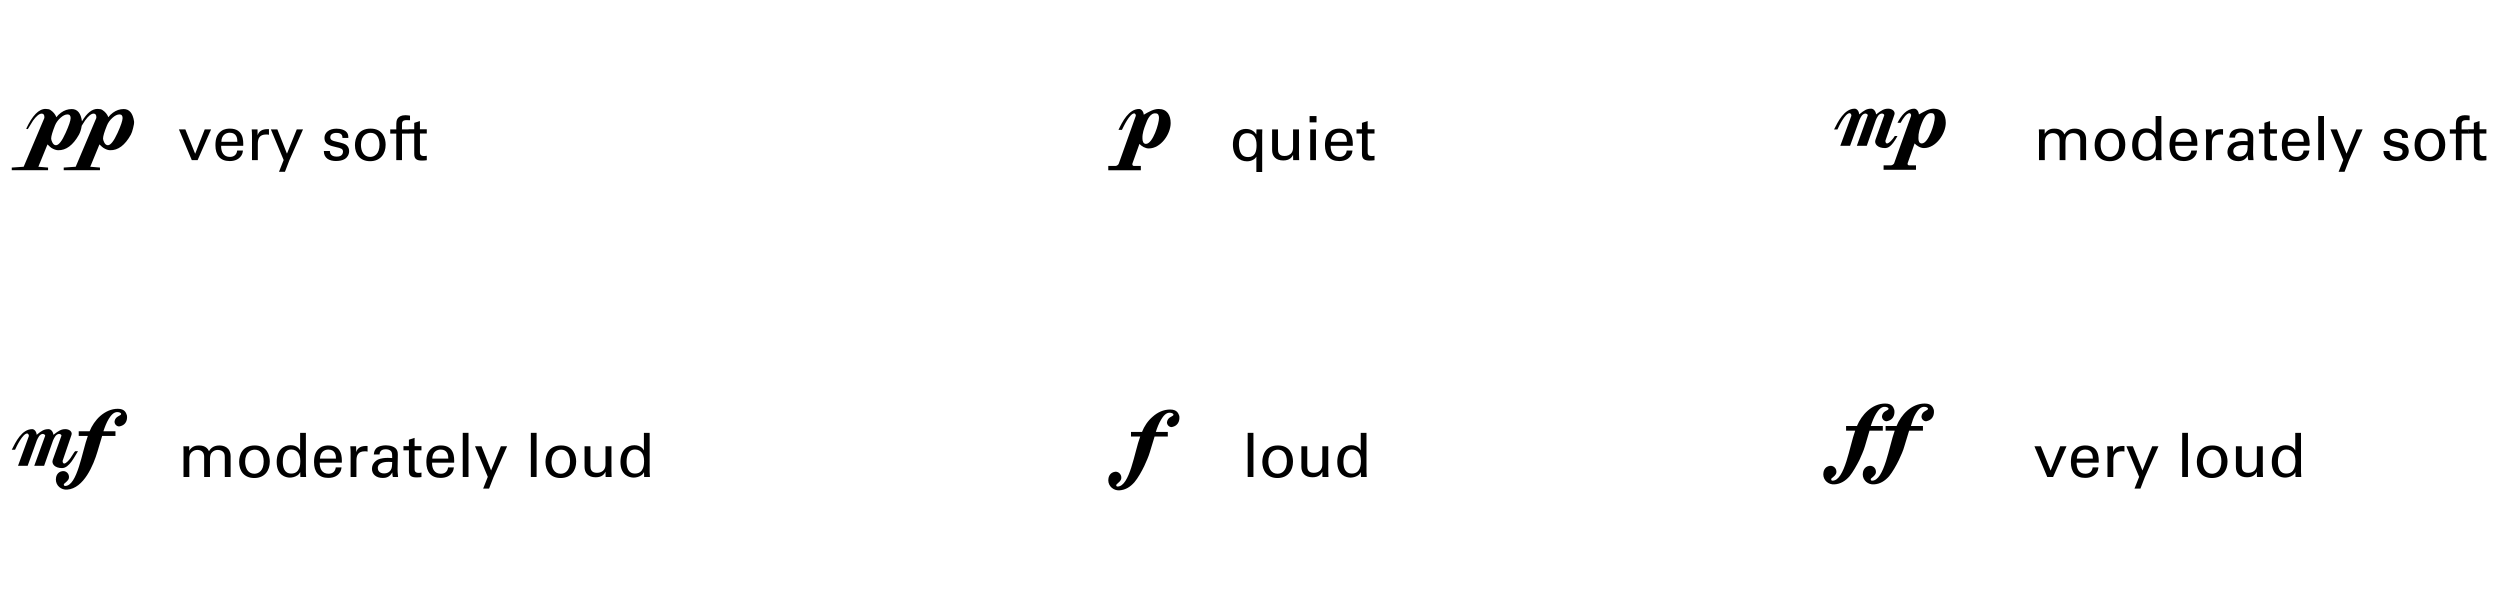 <?xml version="1.0" encoding="utf-8"?>
<!-- Generator: Adobe Illustrator 14.0.0, SVG Export Plug-In . SVG Version: 6.00 Build 43363)  -->
<!DOCTYPE svg PUBLIC "-//W3C//DTD SVG 1.1//EN" "http://www.w3.org/Graphics/SVG/1.1/DTD/svg11.dtd">
<svg version="1.1" xmlns="http://www.w3.org/2000/svg" xmlns:xlink="http://www.w3.org/1999/xlink" x="0px" y="0px"
	 width="1020.473px" height="248.633px" viewBox="0 0 1020.473 248.633" enable-background="new 0 0 1020.473 248.633"
	 xml:space="preserve">
<g id="main">
	<g>
		<path d="M39.842,44.454c0.87,0,1.53,0.15,1.92,0.42c1.2,0.78,2.01,1.77,2.46,2.97c0.45-0.63,1.08-1.23,1.86-1.83
			c1.35-0.99,2.82-1.5,4.41-1.5c2.31,0,3.72,1.68,4.23,5.04c0.06,0.63-0.06,1.53-0.39,2.73c-0.3,1.2-0.6,2.1-0.93,2.7
			c-2.4,4.32-5.22,6.42-8.46,6.33c-0.78,0-1.68-0.3-2.7-0.93c-0.24-0.12-0.78-0.6-1.65-1.44l-3.75,9.12l3.96,0.33v1.08h-14.79v-1.08
			l4.89-0.33l8.37-19.799c0.03-0.15,0.06-0.27,0.06-0.42c0-0.99-0.39-1.47-1.14-1.47c-0.93,0-2.1,0.93-3.48,2.82
			c-0.39,0.54-0.84,1.26-1.35,2.13c-0.24,1.53-0.63,2.729-1.14,3.66c-2.43,4.32-5.28,6.42-8.49,6.33c-0.75,0-1.68-0.3-2.73-0.93
			c-0.21-0.12-0.75-0.6-1.62-1.44l-3.72,9.12l3.96,0.33v1.08H4.803v-1.08l4.86-0.33l8.399-19.799c0.03-0.15,0.06-0.27,0.06-0.42
			c0-0.99-0.36-1.47-1.11-1.47c-0.96,0-2.13,0.93-3.51,2.82l-2.16,3.51c-0.03,0-0.27-0.03-0.66-0.12c2.52-5.43,5.16-8.16,7.95-8.13
			c0.87,0,1.53,0.15,1.92,0.42c1.17,0.78,2.01,1.77,2.46,2.97c0.45-0.63,1.08-1.23,1.86-1.83c1.35-0.99,2.82-1.5,4.41-1.5
			c2.34,0,3.72,1.68,4.17,5.01C35.462,46.134,37.592,44.424,39.842,44.454z M27.572,46.704c-0.93,0-1.89,0.48-2.91,1.41
			c-1.02,0.93-1.74,1.95-2.19,3.03c-1.05,2.64-1.59,4.44-1.59,5.43c0,0.39,0.15,0.87,0.45,1.5c0.39,0.81,0.87,1.2,1.5,1.2
			c1.14,0,2.46-1.68,3.96-5.04c1.35-2.97,2.01-4.98,2.04-6.03C28.832,47.214,28.412,46.704,27.572,46.704z M48.781,46.704
			c-0.93,0-1.89,0.48-2.91,1.41c-1.02,0.93-1.74,1.95-2.19,3.03c-1.08,2.64-1.62,4.44-1.62,5.43c0,0.39,0.15,0.87,0.45,1.5
			c0.39,0.81,0.9,1.2,1.53,1.2c1.11,0,2.43-1.68,3.96-5.04c1.35-2.97,2.01-4.98,2.04-6.03
			C50.042,47.214,49.622,46.704,48.781,46.704z"/>
	</g>
	<g>
		<path d="M478.276,174.331c-1.08,0.06-2.07-1.02-1.92-2.1c0.18-1.05,0.81-1.62,1.38-1.95c0.69-0.42,1.26-0.63,1.26-0.99
			c-0.06-0.63-0.9-0.75-1.35-0.81c-1.71-0.18-2.91,1.5-3.66,2.76c-0.96,1.56-1.62,3.3-2.19,5.07h4.89v1.89h-5.399l-1.95,6.42
			c-0.51,1.77-1.41,3.72-2.25,5.58c-0.99,2.1-2.58,4.92-4.02,6.63c-1.68,1.89-3.57,3.15-6.15,3.33c-2.34,0.12-4.53-1.62-4.53-4.14
			c0-1.08,0.45-3.12,2.76-3.45c1.47-0.18,2.73,1.17,2.55,2.64c-0.09,1.08-1.08,1.709-1.77,2.37c-0.48,0.3-0.39,1.02,0.24,1.02
			c5.01,0,6.9-14.1,9.24-20.399h-3.75v-1.89h4.5c0.87-2.25,2.37-4.56,4.41-6.27c1.95-1.74,4.35-2.88,7.08-2.88
			c2.91,0,3.36,1.68,3.72,2.61C481.516,170.671,481.636,173.701,478.276,174.331z"/>
	</g>
	<g>
		<path d="M25.322,191.07c-2.91,0-4.38-1.68-3.78-3.36l3.51-9.779c0.18-0.51-0.57-0.84-0.96-0.81c-1.35,0.12-1.92,1.59-2.43,2.64
			l-3.66,10.38h-4.02l4.44-12.209c0.12-0.51-0.63-0.81-0.99-0.81c-1.32,0.12-1.89,1.59-2.4,2.64l-3.75,10.38h-3.93l4.38-12
			c0.21-0.66-0.33-1.2-0.63-1.2c-1.83,0-4.38,5.31-4.95,6.63h-1.35c1.59-3.18,4.11-8.4,8.34-8.4c0.78,0,1.71,0.81,1.83,2.31
			c2.01-1.71,3.09-2.31,4.83-2.31c0.87,0,1.8,0.81,2.01,2.31c2.13-1.71,3.24-2.31,4.86-2.31c1.77,0,2.97,1.17,2.49,2.4l-3.6,10.53
			c-0.06,0.72,0.3,1.11,0.63,1.11c0.81,0,2.07-1.5,2.58-2.22c0.72-0.99,1.5-2.49,1.92-2.82h1.14
			C30.452,186.271,28.322,191.07,25.322,191.07z M48.691,174.061c-1.08,0.06-2.07-0.99-1.92-2.13c0.18-1.02,0.78-1.59,1.41-1.95
			c0.69-0.42,1.26-0.63,1.26-0.99c-0.06-0.63-0.9-0.69-1.35-0.78c-1.71-0.15-2.88,1.47-3.69,2.76c-0.93,1.53-1.62,3.33-2.189,5.07
			h4.919v1.89h-5.43l-1.92,6.419c-1.59,5.37-5.55,15.06-12.39,15.509c-2.4,0.18-4.589-1.59-4.589-4.14c0-1.05,0.42-3.12,2.76-3.42
			c1.53-0.15,2.76,1.14,2.58,2.67c-0.09,1.05-1.05,1.68-1.8,2.37c-0.48,0.27-0.39,1.02,0.24,1.02c5.01,0,6.93-14.099,9.27-20.429
			h-3.72v-1.89h4.439c0.9-2.25,2.43-4.56,4.41-6.3c1.98-1.68,4.379-2.88,7.109-2.88c2.91,0,3.36,1.71,3.69,2.61
			C51.991,170.401,52.081,173.461,48.691,174.061z"/>
	</g>
	<g>
		<path d="M769.398,60.443c-2.97,0-4.47-1.71-3.84-3.42l3.54-9.87c0.18-0.51-0.57-0.84-0.96-0.81c-1.38,0.12-1.95,1.62-2.459,2.7
			l-3.69,10.47h-4.05l4.439-12.359c0.18-0.51-0.63-0.81-0.96-0.81c-1.38,0.12-1.95,1.62-2.459,2.7l-3.78,10.47h-3.99l4.47-12.12
			c0.21-0.69-0.36-1.2-0.63-1.2c-1.89,0-4.44,5.34-5.01,6.66h-1.38c1.59-3.18,4.17-8.49,8.43-8.49c0.81,0,1.71,0.84,1.83,2.34
			c2.04-1.71,3.12-2.34,4.89-2.34c0.87,0,1.83,0.84,2.01,2.34c2.16-1.71,3.3-2.34,4.95-2.34c1.77,0,2.97,1.2,2.52,2.46l-3.66,10.589
			c-0.06,0.75,0.3,1.14,0.63,1.14c0.87,0,2.46-1.77,3.18-3.03h1.11C772.068,60.023,770.568,60.443,769.398,60.443z M785.357,60.443
			c-1.5,0-2.91-0.93-3.84-1.89l-2.85,8.1c-0.12,0.51,0.18,0.84,0.63,0.84h2.79v1.83h-13.229v-1.83h2.97c0.51,0,1.32-0.45,1.44-1.14
			l6.78-18.959c0.21-0.69-0.3-1.2-0.57-1.2c-1.2,0-2.64,2.04-3.66,3.93h-1.29c1.53-2.97,3.75-5.76,6.87-5.76
			c0.81,0,1.71,0.84,1.89,2.34c2.1-1.14,3.99-2.34,6.06-2.34c3.42,0,4.89,2.55,4.89,5.76
			C794.237,54.563,790.248,60.443,785.357,60.443z M788.478,46.194c-2.22-0.3-3.48,2.67-4.11,4.26c-0.72,1.89-1.35,3.87-1.29,5.939
			c0,1.08,0.27,2.16,1.35,2.16c2.85,0,5.37-8.37,5.31-10.53C789.737,46.974,789.438,46.194,788.478,46.194z"/>
	</g>
	<g>
		<path d="M468.916,60.593c-1.47,0-2.91-0.9-3.81-1.86l-2.88,8.069c-0.12,0.54,0.18,0.93,0.6,0.93h2.85v1.77h-13.29v-1.77h3
			c0.51,0,1.29-0.54,1.38-1.2l6.78-19.019c0.3-0.69-0.24-1.23-0.54-1.23c-1.89,0-4.41,5.43-5.04,6.72h-1.41
			c1.56-3.27,4.17-8.52,8.43-8.52c0.78,0,1.74,0.81,1.89,2.34c2.07-1.2,3.99-2.34,6.09-2.34c3.42,0,4.89,2.55,4.89,5.76
			C477.855,54.684,473.866,60.593,468.916,60.593z M471.796,46.284c-2.28-0.3-3.51,2.67-4.11,4.32c-0.75,1.92-1.44,3.87-1.35,5.94
			c0,1.08,0.36,2.19,1.41,2.19c2.85,0,5.4-8.43,5.34-10.59C473.086,47.124,472.756,46.284,471.796,46.284z"/>
	</g>
	<g>
		<path d="M770.135,171.946c-1.08,0.06-2.07-1.02-1.92-2.16c0.18-1.02,0.78-1.59,1.41-1.95c0.69-0.39,1.26-0.63,1.26-0.96
			c-0.06-0.63-0.93-0.75-1.38-0.81c-1.68-0.18-2.88,1.47-3.689,2.76c-0.93,1.53-1.62,3.33-2.19,5.069h4.919v1.89h-5.43l-1.89,6.42
			c-0.51,1.8-1.44,3.72-2.25,5.609c-1.05,2.07-2.61,4.89-4.02,6.6c-1.68,1.89-3.63,3.15-6.149,3.3c-2.37,0.18-4.56-1.56-4.56-4.11
			c0-1.08,0.42-3.15,2.76-3.45c1.5-0.15,2.76,1.14,2.58,2.67c-0.12,1.08-1.08,1.709-1.83,2.34c-0.48,0.3-0.36,1.05,0.24,1.05
			c5.04,0,6.959-14.1,9.27-20.429h-3.72v-1.89h4.439c0.93-2.25,2.43-4.56,4.44-6.299c1.95-1.71,4.38-2.88,7.08-2.88
			c2.94,0,3.39,1.68,3.72,2.61C773.404,168.256,773.524,171.316,770.135,171.946z M786.244,171.946c-1.05,0.06-2.07-1.02-1.89-2.16
			c0.15-1.02,0.78-1.59,1.41-1.95c0.66-0.39,1.23-0.63,1.23-0.96c-0.06-0.63-0.87-0.75-1.35-0.81c-1.71-0.18-2.88,1.47-3.66,2.76
			c-0.96,1.53-1.44,3.33-1.98,5.069h4.92v1.89h-5.64l-1.95,6.42c-0.48,1.8-1.38,3.72-2.25,5.609c-0.99,2.07-2.58,4.89-3.99,6.6
			c-1.71,1.89-3.6,3.15-6.15,3.3c-2.4,0.18-4.59-1.56-4.59-4.11c0-1.08,0.45-3.15,2.76-3.45c1.56-0.15,2.76,1.14,2.61,2.67
			c-0.12,1.08-1.05,1.709-1.8,2.34c-0.51,0.3-0.39,1.05,0.21,1.05c5.04,0,6.96-14.1,9.27-20.429h-3.72v-1.89h4.47
			c0.87-2.25,2.4-4.56,4.38-6.299c1.95-1.71,4.41-2.88,7.11-2.88c2.94,0,3.39,1.68,3.72,2.61
			C789.514,168.256,789.634,171.316,786.244,171.946z"/>
	</g>
</g>
<g id="en-us">
	<g>
		<path d="M73.038,52.826h2.625l3.999,9.948l3.899-9.948h2.6l-5.499,12.547h-2.374L73.038,52.826z"/>
		<path d="M90.262,59.524c-0.05,2.6,1.025,4.524,3.599,4.524c1.525,0,2.75-0.8,2.949-2.599h2.35
			c-0.075,0.625-0.175,1.649-1.075,2.624c-0.55,0.625-1.8,1.675-4.324,1.675c-3.949,0-5.823-2.45-5.823-6.423
			c0-2.475,0.5-4.524,2.474-5.899c1.2-0.85,2.7-0.925,3.424-0.925c5.624,0,5.499,4.974,5.449,7.023H90.262z M96.885,57.875
			c0.025-1.2-0.2-3.699-3.099-3.699c-1.525,0-3.375,0.925-3.424,3.699H96.885z"/>
		<path d="M102.862,55.375c0-0.85-0.05-1.725-0.125-2.549h2.375l0.05,2.424c0.45-1.75,1.949-2.324,2.999-2.475
			c0.7-0.1,1.225-0.075,1.625-0.05v2.299c-0.125-0.05-0.275-0.075-0.45-0.1c-0.175-0.025-0.4-0.025-0.675-0.025
			c-2.774,0-3.424,1.65-3.424,3.799v6.673h-2.375V55.375z"/>
		<path d="M118.111,65.448l-1.8,4.674h-2.424l1.899-4.799l-5.224-12.497h2.649l3.924,9.897l3.999-9.897h2.549L118.111,65.448z"/>
		<path d="M134.662,61.648c-0.025,0.95,0.475,2.274,2.749,2.274c0.975,0,1.7-0.175,2.2-0.8c0.25-0.325,0.4-0.75,0.4-1.175
			c0-1.225-0.875-1.45-2.75-1.875c-2.625-0.6-4.824-1.125-4.824-3.749c0-2.299,2-3.799,4.899-3.799c1.574,0,3.774,0.45,4.524,1.949
			c0.325,0.7,0.325,1.3,0.325,1.825h-2.399c0.075-1.899-1.575-2.049-2.424-2.049c-0.35,0-2.549,0-2.549,1.799
			c0,1.15,1.125,1.425,1.774,1.6c3.474,0.825,4.224,1.025,4.974,1.725c0.7,0.65,0.95,1.524,0.95,2.324c0,1.4-0.775,2.6-1.7,3.174
			c-1.1,0.675-2.424,0.85-3.724,0.85c-2.549,0-4.924-1.05-4.899-4.074H134.662z"/>
		<path d="M151.261,52.5c5.024,0,6.149,3.949,6.149,6.574c0,3.674-2.075,6.723-6.349,6.723c-4.149,0-6.173-2.874-6.173-6.548
			C144.888,56.15,146.337,52.5,151.261,52.5z M151.111,64.048c1.775,0,3.799-1.274,3.799-5.049c0-3.124-1.45-4.774-3.649-4.774
			c-1.5,0-3.924,0.95-3.924,4.874C147.337,61.673,148.437,64.048,151.111,64.048z"/>
		<path d="M167.36,49.077c-0.4-0.025-0.9-0.05-1.375-0.05c-1.899,0-1.899,0.95-1.899,1.825v1.975h2.924v1.7h-2.924v10.847h-2.324
			V54.525h-2.475v-1.7h2.475v-1.425c0-1.725,0.1-2.349,0.525-2.999c0.524-0.8,1.524-1.375,3.149-1.375
			c0.675,0,1.425,0.1,1.925,0.175V49.077z"/>
		<path d="M166.862,52.775h2.225v-2.624l2.324-0.75v3.374h2.799V54.5h-2.799v7.523c0,0.625,0,1.674,1.675,1.674
			c0.475,0,0.925-0.075,1.125-0.125v1.824c-0.425,0.075-1.1,0.15-1.949,0.15c-2.15,0-3.174-0.625-3.174-2.674V54.5h-2.225V52.775z"
			/>
	</g>
	<g>
		<path d="M515.261,52.826c-0.025,0.5-0.05,1.6-0.05,2.049v15.321h-2.375v-6.223c-0.2,0.3-0.45,0.7-1.025,1.075
			c-1.05,0.725-2.25,0.8-2.824,0.8c-3.049,0-5.724-2.15-5.724-6.798c0-4.624,2.625-6.424,5.274-6.424c2.549,0,3.724,1.4,4.274,2.274
			l0.075-2.074H515.261z M509.138,54.375c-3.374,0-3.424,3.549-3.424,4.523c0,0.9,0.125,2.725,1.024,3.999
			c0.55,0.8,1.525,1.225,2.7,1.225c2.899,0,3.474-2.274,3.474-4.774C512.912,58.324,512.912,54.375,509.138,54.375z"/>
		<path d="M521.664,52.826v8.073c0,1.225,0.275,2.774,2.674,2.774c1.174,0,2.274-0.4,2.949-1.399c0.525-0.75,0.525-1.725,0.525-2.35
			v-7.098h2.424v10.197c0,0.25,0.05,1.65,0.075,2.35h-2.449l-0.05-2.149c-0.45,0.875-1.3,2.274-3.999,2.274
			c-3.1,0-4.549-1.774-4.549-4.249v-8.423H521.664z"/>
		<path d="M534.564,47.377h2.824v2.574h-2.824V47.377z M534.814,52.826h2.349v12.547h-2.349V52.826z"/>
		<path d="M543.163,59.524c-0.05,2.6,1.025,4.524,3.599,4.524c1.525,0,2.75-0.8,2.949-2.599h2.35
			c-0.075,0.625-0.175,1.649-1.075,2.624c-0.55,0.625-1.8,1.675-4.324,1.675c-3.949,0-5.823-2.45-5.823-6.423
			c0-2.475,0.5-4.524,2.474-5.899c1.2-0.85,2.7-0.925,3.424-0.925c5.624,0,5.499,4.974,5.449,7.023H543.163z M549.787,57.875
			c0.025-1.2-0.2-3.699-3.099-3.699c-1.525,0-3.375,0.925-3.424,3.699H549.787z"/>
		<path d="M553.714,52.776h2.225v-2.625l2.324-0.75v3.375h2.799V54.5h-2.799v7.523c0,0.625,0,1.674,1.675,1.674
			c0.475,0,0.925-0.075,1.125-0.125v1.825c-0.425,0.075-1.1,0.15-1.949,0.15c-2.15,0-3.174-0.625-3.174-2.674V54.5h-2.225V52.776z"
			/>
	</g>
	<g>
		<path d="M832.298,54.5l-0.05-1.674h2.375v1.825c1.2-1.975,2.899-2.15,3.974-2.15c2.774,0,3.649,1.425,4.099,2.35
			c0.425-0.7,1.45-2.35,4.224-2.35c1.799,0,4.599,0.75,4.599,4.449v8.423h-2.375v-8.048c0-1.1-0.2-1.575-0.425-1.9
			c-0.399-0.575-1.199-1.1-2.399-1.1c-1.524,0-2.349,0.875-2.674,1.325c-0.55,0.775-0.55,2.149-0.55,2.699v7.023h-2.375v-8.298
			c0-1.55-0.899-2.75-2.749-2.75c-1.6,0-2.475,1-2.75,1.375c-0.525,0.725-0.55,1.75-0.55,2.55v7.123h-2.375V54.5z"/>
		<path d="M861.371,52.5c5.024,0,6.148,3.949,6.148,6.574c0,3.674-2.074,6.723-6.348,6.723c-4.149,0-6.173-2.874-6.173-6.548
			C854.998,56.15,856.447,52.5,861.371,52.5z M861.221,64.048c1.775,0,3.799-1.274,3.799-5.049c0-3.124-1.45-4.774-3.649-4.774
			c-1.5,0-3.924,0.95-3.924,4.874C857.447,61.673,858.547,64.048,861.221,64.048z"/>
		<path d="M879.896,47.352h2.349v16.021c0,0.275,0.05,1.35,0.1,2h-2.35l-0.05-2c-0.2,0.35-0.475,0.875-1.125,1.325
			c-1.025,0.7-2.25,0.925-3.1,0.925c-1.674,0-5.398-0.875-5.398-6.374c0-4.774,2.724-6.848,5.673-6.848c2.7,0,3.6,1.6,3.899,2.125
			V47.352z M879.021,55.425c-0.5-0.649-1.425-1.274-2.749-1.274c-3.449,0-3.449,4.174-3.449,5.023c0,2.225,0.575,4.799,3.449,4.799
			c3.699,0,3.699-4.074,3.699-5.048C879.97,57.1,879.545,56.1,879.021,55.425z"/>
		<path d="M887.897,59.524c-0.05,2.6,1.025,4.524,3.599,4.524c1.525,0,2.75-0.8,2.949-2.599h2.35
			c-0.075,0.625-0.175,1.649-1.075,2.624c-0.55,0.625-1.8,1.675-4.324,1.675c-3.949,0-5.823-2.45-5.823-6.423
			c0-2.475,0.5-4.524,2.474-5.899c1.2-0.85,2.7-0.925,3.424-0.925c5.624,0,5.499,4.974,5.449,7.023H887.897z M894.521,57.875
			c0.025-1.2-0.2-3.699-3.099-3.699c-1.525,0-3.375,0.925-3.424,3.699H894.521z"/>
		<path d="M900.497,55.375c0-0.85-0.05-1.725-0.125-2.549h2.375l0.05,2.424c0.45-1.75,1.949-2.324,2.999-2.475
			c0.7-0.1,1.225-0.075,1.625-0.05v2.299c-0.125-0.05-0.275-0.075-0.45-0.1c-0.175-0.025-0.4-0.025-0.675-0.025
			c-2.774,0-3.424,1.65-3.424,3.799v6.673h-2.375V55.375z"/>
		<path d="M917.745,65.373c-0.175-0.625-0.225-1.225-0.225-1.875c-1.125,2.074-2.824,2.274-3.874,2.274
			c-2.874,0-4.424-1.625-4.424-3.699c0-1,0.35-2.599,2.199-3.674c1.35-0.75,3.35-0.825,4.349-0.825c0.6,0,0.975,0.025,1.7,0.075
			c0-1.55,0-2.225-0.45-2.774c-0.475-0.625-1.5-0.825-2.174-0.825c-2.375,0-2.5,1.625-2.524,2.125h-2.349
			c0.075-0.65,0.15-1.524,0.875-2.375c0.95-1.05,2.725-1.35,4.049-1.35c1.825,0,3.774,0.575,4.449,1.85
			c0.4,0.75,0.425,1.35,0.425,1.924l-0.1,5.999c0,0.2,0.025,1.875,0.2,3.149H917.745z M916.121,59.199c-0.95,0-4.524,0-4.524,2.549
			c0,0.8,0.5,2.174,2.599,2.174c1.2,0,2.1-0.475,2.674-1.35c0.525-0.85,0.55-1.55,0.6-3.299
			C917.045,59.224,916.695,59.199,916.121,59.199z"/>
		<path d="M922.072,52.775h2.225v-2.624l2.324-0.75v3.374h2.799V54.5h-2.799v7.523c0,0.625,0,1.674,1.675,1.674
			c0.475,0,0.925-0.075,1.125-0.125v1.824c-0.425,0.075-1.1,0.15-1.949,0.15c-2.15,0-3.174-0.625-3.174-2.674V54.5h-2.225V52.775z"
			/>
		<path d="M933.747,59.524c-0.05,2.6,1.025,4.524,3.599,4.524c1.525,0,2.75-0.8,2.949-2.599h2.35
			c-0.075,0.625-0.175,1.649-1.075,2.624c-0.55,0.625-1.8,1.675-4.324,1.675c-3.949,0-5.823-2.45-5.823-6.423
			c0-2.475,0.5-4.524,2.474-5.899c1.2-0.85,2.7-0.925,3.424-0.925c5.624,0,5.499,4.974,5.449,7.023H933.747z M940.37,57.875
			c0.025-1.2-0.2-3.699-3.099-3.699c-1.525,0-3.375,0.925-3.424,3.699H940.37z"/>
		<path d="M946.272,47.352h2.349v18.021h-2.349V47.352z"/>
		<path d="M958.82,65.448l-1.8,4.674h-2.424l1.899-4.799l-5.224-12.497h2.649l3.924,9.897l3.999-9.897h2.549L958.82,65.448z"/>
		<path d="M975.372,61.648c-0.025,0.95,0.475,2.274,2.749,2.274c0.975,0,1.7-0.175,2.2-0.8c0.25-0.325,0.4-0.75,0.4-1.175
			c0-1.225-0.875-1.45-2.75-1.875c-2.625-0.6-4.824-1.125-4.824-3.749c0-2.299,2-3.799,4.899-3.799c1.574,0,3.774,0.45,4.524,1.949
			c0.325,0.7,0.325,1.3,0.325,1.825h-2.399c0.075-1.899-1.575-2.049-2.424-2.049c-0.35,0-2.549,0-2.549,1.799
			c0,1.15,1.125,1.425,1.774,1.6c3.474,0.825,4.224,1.025,4.974,1.725c0.7,0.65,0.95,1.524,0.95,2.324c0,1.4-0.775,2.6-1.7,3.174
			c-1.1,0.675-2.424,0.85-3.724,0.85c-2.549,0-4.924-1.05-4.899-4.074H975.372z"/>
		<path d="M991.97,52.5c5.024,0,6.149,3.949,6.149,6.574c0,3.674-2.075,6.723-6.349,6.723c-4.149,0-6.173-2.874-6.173-6.548
			C985.597,56.15,987.046,52.5,991.97,52.5z M991.82,64.048c1.775,0,3.799-1.274,3.799-5.049c0-3.124-1.45-4.774-3.649-4.774
			c-1.5,0-3.924,0.95-3.924,4.874C988.046,61.673,989.146,64.048,991.82,64.048z"/>
		<path d="M1008.07,49.077c-0.4-0.025-0.9-0.05-1.375-0.05c-1.899,0-1.899,0.95-1.899,1.825v1.975h2.924v1.7h-2.924v10.847h-2.324
			V54.525h-2.475v-1.7h2.475v-1.425c0-1.725,0.1-2.349,0.524-2.999c0.525-0.8,1.525-1.375,3.149-1.375
			c0.675,0,1.425,0.1,1.925,0.175V49.077z"/>
		<path d="M1007.572,52.775h2.225v-2.624l2.324-0.75v3.374h2.799V54.5h-2.799v7.523c0,0.625,0,1.674,1.675,1.674
			c0.475,0,0.925-0.075,1.125-0.125v1.824c-0.425,0.075-1.1,0.15-1.949,0.15c-2.15,0-3.174-0.625-3.174-2.674V54.5h-2.225V52.775z"
			/>
	</g>
	<g>
		<path d="M74.912,183.828l-0.05-1.674h2.375v1.825c1.2-1.975,2.899-2.15,3.974-2.15c2.774,0,3.649,1.425,4.099,2.35
			c0.425-0.7,1.45-2.35,4.224-2.35c1.799,0,4.599,0.75,4.599,4.449v8.423h-2.375v-8.048c0-1.1-0.2-1.575-0.425-1.9
			c-0.399-0.575-1.199-1.1-2.399-1.1c-1.524,0-2.349,0.875-2.674,1.325c-0.55,0.775-0.55,2.149-0.55,2.699v7.023h-2.375v-8.298
			c0-1.55-0.899-2.75-2.749-2.75c-1.6,0-2.475,1-2.75,1.375c-0.525,0.725-0.55,1.75-0.55,2.55v7.123h-2.375V183.828z"/>
		<path d="M103.985,181.828c5.024,0,6.148,3.949,6.148,6.574c0,3.674-2.074,6.723-6.348,6.723c-4.149,0-6.173-2.874-6.173-6.548
			C97.612,185.478,99.062,181.828,103.985,181.828z M103.835,193.375c1.775,0,3.799-1.275,3.799-5.049
			c0-3.124-1.45-4.774-3.649-4.774c-1.5,0-3.924,0.95-3.924,4.874C100.062,191.001,101.161,193.375,103.835,193.375z"/>
		<path d="M122.51,176.68h2.349v16.021c0,0.275,0.05,1.35,0.1,2h-2.35l-0.05-2c-0.2,0.35-0.475,0.875-1.125,1.325
			c-1.025,0.7-2.25,0.925-3.1,0.925c-1.674,0-5.398-0.875-5.398-6.374c0-4.774,2.724-6.848,5.673-6.848c2.7,0,3.6,1.6,3.899,2.125
			V176.68z M121.635,184.752c-0.5-0.65-1.425-1.274-2.749-1.274c-3.449,0-3.449,4.174-3.449,5.024c0,2.224,0.575,4.799,3.449,4.799
			c3.699,0,3.699-4.074,3.699-5.049C122.584,186.427,122.16,185.427,121.635,184.752z"/>
		<path d="M130.511,188.852c-0.05,2.6,1.025,4.524,3.599,4.524c1.525,0,2.75-0.8,2.949-2.599h2.35
			c-0.075,0.625-0.175,1.649-1.075,2.624c-0.55,0.625-1.8,1.675-4.324,1.675c-3.949,0-5.823-2.45-5.823-6.423
			c0-2.475,0.5-4.524,2.474-5.899c1.2-0.85,2.7-0.925,3.424-0.925c5.624,0,5.499,4.974,5.449,7.023H130.511z M137.135,187.202
			c0.025-1.2-0.2-3.699-3.099-3.699c-1.525,0-3.375,0.925-3.424,3.699H137.135z"/>
		<path d="M143.111,184.703c0-0.85-0.05-1.725-0.125-2.549h2.375l0.05,2.424c0.45-1.75,1.949-2.324,2.999-2.474
			c0.7-0.1,1.225-0.075,1.625-0.05v2.299c-0.125-0.05-0.275-0.075-0.45-0.1c-0.175-0.025-0.4-0.025-0.675-0.025
			c-2.774,0-3.424,1.65-3.424,3.799v6.673h-2.375V184.703z"/>
		<path d="M160.359,194.7c-0.175-0.625-0.225-1.225-0.225-1.875c-1.125,2.075-2.824,2.274-3.874,2.274
			c-2.874,0-4.424-1.625-4.424-3.699c0-1,0.35-2.599,2.199-3.674c1.35-0.75,3.35-0.825,4.349-0.825c0.6,0,0.975,0.025,1.7,0.075
			c0-1.55,0-2.225-0.45-2.774c-0.475-0.625-1.5-0.825-2.174-0.825c-2.375,0-2.5,1.625-2.524,2.125h-2.349
			c0.075-0.65,0.15-1.524,0.875-2.375c0.95-1.05,2.725-1.35,4.049-1.35c1.825,0,3.774,0.575,4.449,1.85
			c0.4,0.75,0.425,1.35,0.425,1.924l-0.1,5.999c0,0.2,0.025,1.875,0.2,3.149H160.359z M158.735,188.527c-0.95,0-4.524,0-4.524,2.549
			c0,0.8,0.5,2.174,2.599,2.174c1.2,0,2.1-0.475,2.674-1.35c0.525-0.85,0.55-1.55,0.6-3.299
			C159.66,188.552,159.31,188.527,158.735,188.527z"/>
		<path d="M164.687,182.104h2.225v-2.625l2.324-0.75v3.375h2.799v1.724h-2.799v7.523c0,0.625,0,1.674,1.675,1.674
			c0.475,0,0.925-0.075,1.125-0.125v1.825c-0.425,0.075-1.1,0.15-1.949,0.15c-2.15,0-3.174-0.625-3.174-2.674v-8.373h-2.225V182.104
			z"/>
		<path d="M176.361,188.852c-0.05,2.6,1.025,4.524,3.599,4.524c1.525,0,2.75-0.8,2.949-2.599h2.35
			c-0.075,0.625-0.175,1.649-1.075,2.624c-0.55,0.625-1.8,1.675-4.324,1.675c-3.949,0-5.823-2.45-5.823-6.423
			c0-2.475,0.5-4.524,2.474-5.899c1.2-0.85,2.7-0.925,3.424-0.925c5.624,0,5.499,4.974,5.449,7.023H176.361z M182.984,187.202
			c0.025-1.2-0.2-3.699-3.099-3.699c-1.525,0-3.375,0.925-3.424,3.699H182.984z"/>
		<path d="M188.886,176.68h2.349V194.7h-2.349V176.68z"/>
		<path d="M201.435,194.775l-1.8,4.674h-2.424l1.899-4.799l-5.224-12.497h2.649l3.924,9.897l3.999-9.897h2.549L201.435,194.775z"/>
		<path d="M216.686,176.68h2.349V194.7h-2.349V176.68z"/>
		<path d="M229.035,181.828c5.024,0,6.149,3.949,6.149,6.574c0,3.674-2.075,6.723-6.349,6.723c-4.149,0-6.173-2.874-6.173-6.548
			C222.662,185.478,224.111,181.828,229.035,181.828z M228.885,193.375c1.775,0,3.799-1.275,3.799-5.049
			c0-3.124-1.45-4.774-3.649-4.774c-1.5,0-3.924,0.95-3.924,4.874C225.111,191.001,226.21,193.375,228.885,193.375z"/>
		<path d="M241.011,182.153v8.073c0,1.225,0.275,2.774,2.674,2.774c1.174,0,2.274-0.4,2.949-1.399
			c0.525-0.75,0.525-1.725,0.525-2.35v-7.098h2.424v10.197c0,0.25,0.05,1.65,0.075,2.35h-2.449l-0.05-2.149
			c-0.45,0.875-1.3,2.274-3.999,2.274c-3.1,0-4.549-1.774-4.549-4.249v-8.423H241.011z"/>
		<path d="M262.833,176.68h2.349v16.021c0,0.275,0.05,1.35,0.1,2h-2.349l-0.05-2c-0.2,0.35-0.475,0.875-1.125,1.325
			c-1.025,0.7-2.25,0.925-3.1,0.925c-1.674,0-5.398-0.875-5.398-6.374c0-4.774,2.724-6.848,5.674-6.848
			c2.699,0,3.599,1.6,3.899,2.125V176.68z M261.958,184.752c-0.5-0.65-1.424-1.274-2.749-1.274c-3.449,0-3.449,4.174-3.449,5.024
			c0,2.224,0.575,4.799,3.449,4.799c3.699,0,3.699-4.074,3.699-5.049C262.908,186.427,262.483,185.427,261.958,184.752z"/>
	</g>
	<g>
		<path d="M509.289,176.68h2.349V194.7h-2.349V176.68z"/>
		<path d="M521.638,181.828c5.024,0,6.149,3.949,6.149,6.574c0,3.674-2.075,6.723-6.349,6.723c-4.149,0-6.173-2.874-6.173-6.548
			C515.265,185.478,516.714,181.828,521.638,181.828z M521.488,193.375c1.775,0,3.799-1.274,3.799-5.049
			c0-3.124-1.45-4.774-3.649-4.774c-1.5,0-3.924,0.95-3.924,4.874C517.714,191.001,518.813,193.375,521.488,193.375z"/>
		<path d="M533.613,182.153v8.073c0,1.225,0.275,2.774,2.674,2.774c1.175,0,2.274-0.4,2.949-1.399
			c0.525-0.75,0.525-1.725,0.525-2.35v-7.098h2.424v10.197c0,0.25,0.05,1.65,0.075,2.35h-2.45l-0.05-2.149
			c-0.45,0.875-1.3,2.274-3.999,2.274c-3.099,0-4.549-1.774-4.549-4.249v-8.423H533.613z"/>
		<path d="M555.437,176.68h2.349v16.021c0,0.275,0.05,1.35,0.1,2h-2.349l-0.05-2c-0.2,0.35-0.475,0.875-1.125,1.325
			c-1.025,0.7-2.25,0.925-3.1,0.925c-1.674,0-5.398-0.875-5.398-6.374c0-4.774,2.724-6.848,5.674-6.848
			c2.699,0,3.599,1.6,3.899,2.125V176.68z M554.562,184.752c-0.5-0.649-1.424-1.274-2.749-1.274c-3.449,0-3.449,4.174-3.449,5.023
			c0,2.225,0.575,4.799,3.449,4.799c3.699,0,3.699-4.074,3.699-5.048C555.511,186.427,555.086,185.427,554.562,184.752z"/>
	</g>
	<g>
		<path d="M830.424,182.153h2.625l3.999,9.947l3.899-9.947h2.6l-5.499,12.547h-2.374L830.424,182.153z"/>
		<path d="M847.648,188.852c-0.05,2.6,1.025,4.524,3.599,4.524c1.525,0,2.75-0.8,2.949-2.599h2.35
			c-0.075,0.625-0.175,1.649-1.075,2.624c-0.55,0.625-1.8,1.675-4.324,1.675c-3.949,0-5.823-2.45-5.823-6.423
			c0-2.475,0.5-4.524,2.474-5.899c1.2-0.85,2.7-0.925,3.424-0.925c5.624,0,5.499,4.974,5.449,7.023H847.648z M854.271,187.202
			c0.025-1.2-0.2-3.699-3.099-3.699c-1.525,0-3.375,0.925-3.424,3.699H854.271z"/>
		<path d="M860.248,184.703c0-0.85-0.05-1.725-0.125-2.549h2.375l0.05,2.424c0.45-1.75,1.949-2.324,2.999-2.474
			c0.7-0.1,1.225-0.075,1.625-0.05v2.299c-0.125-0.05-0.275-0.075-0.45-0.1c-0.175-0.025-0.4-0.025-0.675-0.025
			c-2.774,0-3.424,1.65-3.424,3.799v6.673h-2.375V184.703z"/>
		<path d="M875.497,194.775l-1.8,4.674h-2.424l1.899-4.799l-5.224-12.497h2.649l3.924,9.897l3.999-9.897h2.549L875.497,194.775z"/>
		<path d="M890.749,176.68h2.349V194.7h-2.349V176.68z"/>
		<path d="M903.097,181.828c5.024,0,6.148,3.949,6.148,6.574c0,3.674-2.074,6.723-6.348,6.723c-4.149,0-6.173-2.874-6.173-6.548
			C896.724,185.478,898.173,181.828,903.097,181.828z M902.947,193.375c1.775,0,3.799-1.275,3.799-5.049
			c0-3.124-1.45-4.774-3.649-4.774c-1.5,0-3.924,0.95-3.924,4.874C899.173,191.001,900.272,193.375,902.947,193.375z"/>
		<path d="M915.073,182.153v8.073c0,1.225,0.275,2.774,2.674,2.774c1.175,0,2.274-0.4,2.949-1.399
			c0.525-0.75,0.525-1.725,0.525-2.35v-7.098h2.424v10.197c0,0.25,0.05,1.65,0.075,2.35h-2.45l-0.05-2.149
			c-0.45,0.875-1.3,2.274-3.999,2.274c-3.099,0-4.549-1.774-4.549-4.249v-8.423H915.073z"/>
		<path d="M936.896,176.68h2.349v16.021c0,0.275,0.05,1.35,0.1,2h-2.349l-0.05-2c-0.2,0.35-0.475,0.875-1.125,1.325
			c-1.025,0.7-2.25,0.925-3.1,0.925c-1.674,0-5.398-0.875-5.398-6.374c0-4.774,2.724-6.848,5.674-6.848
			c2.699,0,3.599,1.6,3.899,2.125V176.68z M936.021,184.752c-0.5-0.65-1.424-1.274-2.749-1.274c-3.449,0-3.449,4.174-3.449,5.024
			c0,2.224,0.575,4.799,3.449,4.799c3.699,0,3.699-4.074,3.699-5.049C936.971,186.427,936.546,185.427,936.021,184.752z"/>
	</g>
</g>
</svg>
